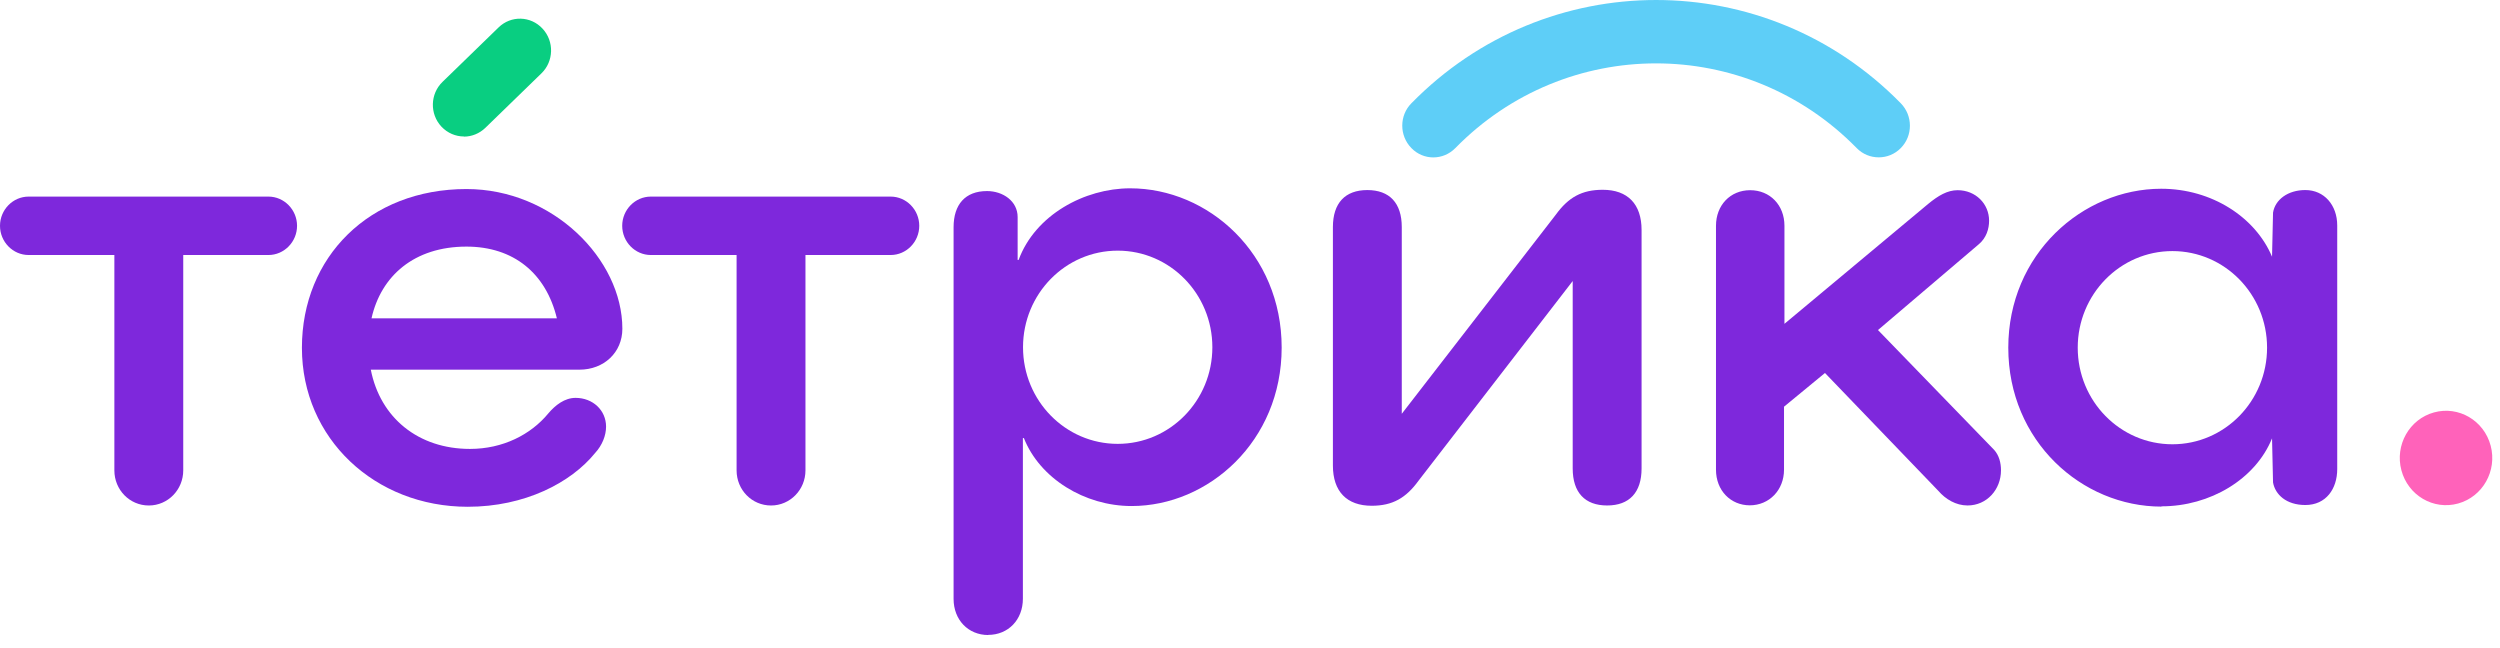 <?xml version="1.0" encoding="UTF-8"?> <svg xmlns="http://www.w3.org/2000/svg" width="162" height="42" viewBox="0 0 162 42" fill="none"><path d="M30.066 8.844C29.533 8.844 29.001 8.628 28.606 8.207C27.834 7.382 27.871 6.079 28.679 5.302L32.307 1.778C33.115 0.991 34.391 1.028 35.154 1.853C35.925 2.678 35.888 3.98 35.08 4.758L31.453 8.282C31.067 8.656 30.562 8.853 30.066 8.853V8.844Z" fill="#09CE81"></path><path d="M17.394 12.739C18.413 12.739 19.249 13.592 19.249 14.632C19.249 15.672 18.413 16.525 17.394 16.525H11.874V30.479C11.874 31.735 10.883 32.756 9.643 32.756C8.403 32.756 7.411 31.744 7.411 30.479V16.525H1.855C0.836 16.525 0 15.672 0 14.632C0 13.592 0.836 12.739 1.855 12.739H17.394Z" fill="#7E28DC"></path><path d="M40.329 21.303C40.329 22.84 39.135 23.955 37.546 23.955H24.028C24.643 27.085 27.113 29.09 30.456 29.09C32.587 29.09 34.396 28.163 35.526 26.794C35.985 26.251 36.591 25.782 37.298 25.782C38.409 25.782 39.273 26.579 39.273 27.647C39.273 28.219 39.025 28.856 38.556 29.362C36.995 31.283 34.001 32.839 30.309 32.839C24.303 32.839 19.564 28.425 19.564 22.54C19.564 16.655 23.936 12.25 30.227 12.25C35.819 12.25 40.329 16.796 40.329 21.303ZM36.086 20.628C35.379 17.704 33.276 15.98 30.227 15.98C26.838 15.98 24.689 17.882 24.074 20.628H36.086Z" fill="#7E28DC"></path><path d="M57.713 12.739C58.733 12.739 59.568 13.592 59.568 14.632C59.568 15.672 58.733 16.525 57.713 16.525H52.194V30.479C52.194 31.735 51.202 32.756 49.962 32.756C48.722 32.756 47.731 31.744 47.731 30.479V16.525H42.175C41.155 16.525 40.319 15.672 40.319 14.632C40.319 13.592 41.155 12.739 42.175 12.739H57.713Z" fill="#7E28DC"></path><path d="M64.042 41.15C62.738 41.15 61.792 40.166 61.792 38.807V14.724C61.792 13.253 62.545 12.381 63.959 12.381C64.988 12.381 65.943 13.028 65.943 14.068V16.842H66.007C67.082 13.927 70.278 12.203 73.235 12.203C78.304 12.203 83.052 16.439 83.052 22.521C83.052 28.602 78.304 32.791 73.327 32.791C70.278 32.791 67.376 30.992 66.347 28.387H66.283V38.798C66.283 40.157 65.337 41.141 64.033 41.141L64.042 41.15ZM78.561 22.502C78.561 19.044 75.816 16.242 72.427 16.242C69.038 16.242 66.292 19.044 66.292 22.502C66.292 25.96 69.038 28.762 72.427 28.762C75.816 28.762 78.561 25.96 78.561 22.502Z" fill="#7E28DC"></path><path d="M88.888 32.773C87.272 32.773 86.372 31.846 86.372 30.168V14.715C86.372 13.16 87.162 12.316 88.603 12.316C90.045 12.316 90.835 13.16 90.835 14.715V26.814L100.818 13.91C101.635 12.785 102.507 12.298 103.858 12.298C105.474 12.298 106.374 13.225 106.374 14.903V30.356C106.374 31.911 105.584 32.755 104.142 32.755C102.7 32.755 101.911 31.911 101.911 30.356V18.211L91.919 31.152C91.111 32.267 90.238 32.773 88.888 32.773Z" fill="#7E28DC"></path><path d="M113.391 32.745C112.142 32.745 111.196 31.78 111.196 30.44V14.63C111.196 13.3 112.123 12.325 113.409 12.325C114.695 12.325 115.632 13.29 115.632 14.63V20.984L124.943 13.216C125.605 12.672 126.193 12.325 126.854 12.325C128.02 12.325 128.893 13.206 128.893 14.303C128.893 14.827 128.718 15.418 128.223 15.83L121.693 21.387L129.232 29.165C129.536 29.512 129.664 29.98 129.664 30.477C129.664 31.723 128.746 32.754 127.497 32.754C126.744 32.754 126.074 32.351 125.605 31.808L118.258 24.17L115.604 26.354V30.44C115.604 31.752 114.649 32.745 113.382 32.745H113.391Z" fill="#7E28DC"></path><path d="M140.065 32.828C134.904 32.828 130.137 28.593 130.137 22.529C130.137 16.466 134.949 12.231 140.046 12.231C143.325 12.231 146.153 14.077 147.228 16.635L147.293 13.777C147.43 12.934 148.257 12.315 149.386 12.315C150.598 12.315 151.452 13.28 151.452 14.611V30.401C151.452 31.666 150.736 32.725 149.386 32.725C148.147 32.725 147.43 32.041 147.293 31.263L147.228 28.405C146.153 31.057 143.206 32.81 140.065 32.81V32.828ZM146.906 22.529C146.906 19.072 144.161 16.27 140.772 16.27C137.383 16.27 134.637 19.072 134.637 22.529C134.637 25.987 137.383 28.789 140.772 28.789C144.161 28.789 146.906 25.987 146.906 22.529Z" fill="#7E28DC"></path><path d="M121.738 10.196C121.223 10.196 120.709 9.999 120.314 9.596C113.142 2.277 101.479 2.277 94.306 9.596C93.516 10.402 92.24 10.402 91.459 9.596C90.669 8.79 90.669 7.487 91.459 6.691C100.202 -2.23 114.428 -2.23 123.17 6.691C123.96 7.497 123.96 8.799 123.17 9.596C122.775 9.999 122.261 10.196 121.747 10.196H121.738Z" fill="#5ECEF7"></path><path d="M161.395 28.88C161.827 30.511 160.881 32.188 159.283 32.628C157.685 33.069 156.042 32.104 155.61 30.473C155.178 28.843 156.124 27.165 157.722 26.725C159.32 26.284 160.963 27.249 161.395 28.88Z" fill="#FF62BA"></path></svg> 
